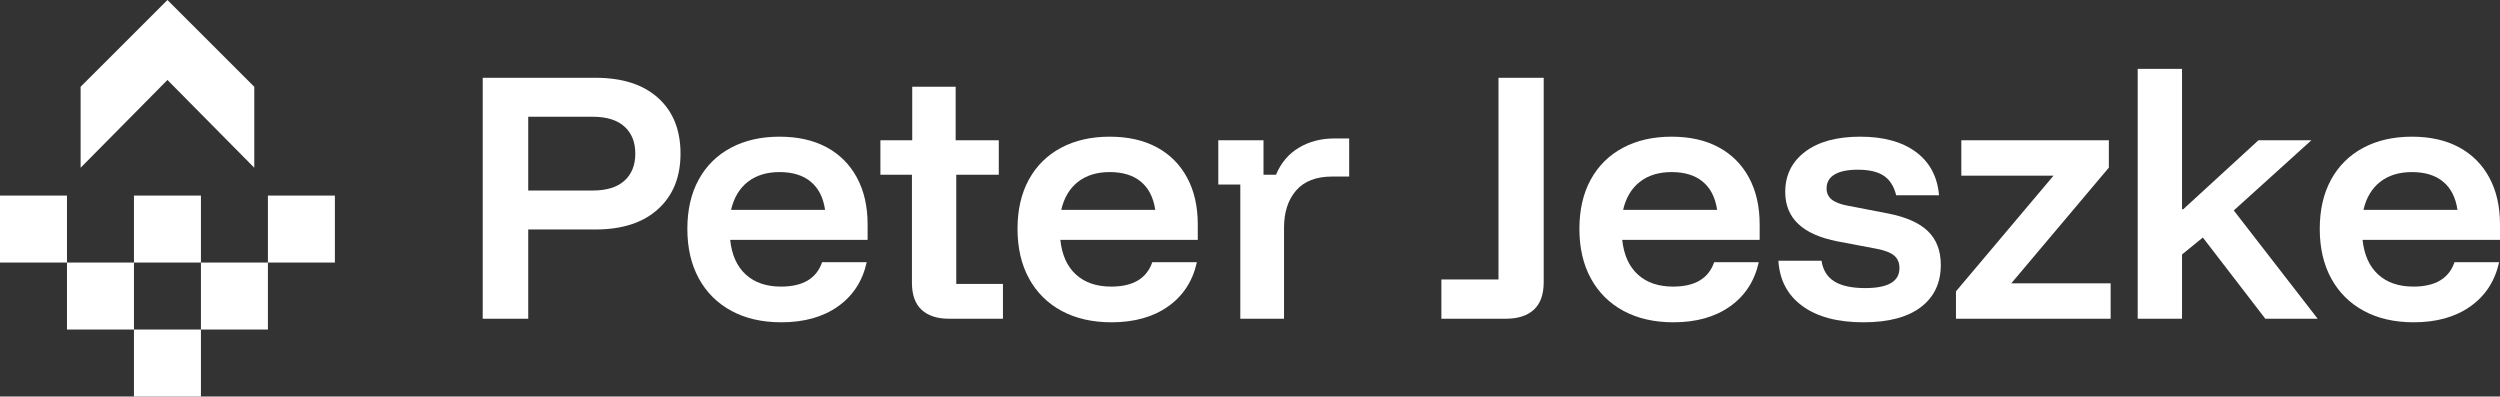<?xml version="1.0" encoding="utf-8"?>
<svg xmlns="http://www.w3.org/2000/svg" data-name="Livello 2" id="Livello_2" viewBox="0 0 874.394 138.683">
  <rect x="0" y="0" width="874.394" height="138.683" fill="#333333" stroke="none"/>
  <defs>
    <style> .cls-1 { fill: #fff; } </style>
  </defs>
  <g data-name="Livello 1" id="Livello_1-2">
    <g>
      <path class="cls-1" d="M230.213,34.28c-5.201-4.715-12.52-7.074-21.951-7.074h-39.429v84.269h15.917v-31.21h23.512c9.364,0,16.662-2.375,21.9-7.127,5.236-4.75,7.855-11.218,7.855-19.403,0-8.253-2.601-14.737-7.803-19.455ZM218.405,63.202c-2.533,2.289-6.226,3.433-11.08,3.433h-22.576v-25.8h22.576c4.854,0,8.547,1.144,11.08,3.433,2.531,2.288,3.797,5.445,3.797,9.467,0,4.024-1.266,7.179-3.797,9.467Z"/>
      <path class="cls-1" d="M289.097,51.499c-4.578-2.461-10.057-3.693-16.438-3.693-6.52,0-12.208,1.301-17.062,3.901-4.856,2.601-8.601,6.313-11.236,11.132-2.636,4.821-3.954,10.56-3.954,17.217s1.335,12.432,4.006,17.322c2.669,4.89,6.466,8.671,11.392,11.34,4.924,2.671,10.75,4.006,17.478,4.006,7.975,0,14.581-1.855,19.819-5.566,5.236-3.709,8.583-8.859,10.039-15.449h-15.605c-.972,2.845-2.653,4.977-5.046,6.398-2.393,1.423-5.498,2.133-9.311,2.133-5.133,0-9.243-1.404-12.328-4.213-3.087-2.809-4.907-6.849-5.462-12.12h48.064v-5.41c0-6.31-1.248-11.772-3.745-16.385-2.497-4.612-6.034-8.148-10.611-10.611ZM255.702,73.398c.97-4.23,2.913-7.49,5.826-9.78,2.913-2.289,6.622-3.433,11.132-3.433,4.577,0,8.219,1.128,10.924,3.381,2.705,2.255,4.369,5.532,4.994,9.831h-32.875Z"/>
      <path class="cls-1" d="M334.456,61.122h14.877v-12.069h-15.085v-18.726h-15.189v18.726h-11.132v12.069h11.028v37.764c0,4.231,1.127,7.387,3.381,9.467,2.253,2.08,5.426,3.121,9.519,3.121h18.935v-12.172h-16.334v-38.181Z"/>
      <path class="cls-1" d="M404.575,51.499c-4.578-2.461-10.057-3.693-16.438-3.693-6.52,0-12.208,1.301-17.062,3.901-4.856,2.601-8.601,6.313-11.236,11.132-2.636,4.821-3.954,10.56-3.954,17.217s1.335,12.432,4.006,17.322c2.669,4.89,6.466,8.671,11.392,11.34,4.924,2.671,10.75,4.006,17.478,4.006,7.975,0,14.581-1.855,19.819-5.566,5.236-3.709,8.583-8.859,10.039-15.449h-15.605c-.972,2.845-2.653,4.977-5.046,6.398-2.393,1.423-5.497,2.133-9.311,2.133-5.133,0-9.243-1.404-12.328-4.213-3.087-2.809-4.907-6.849-5.462-12.12h48.064v-5.41c0-6.31-1.248-11.772-3.745-16.385-2.497-4.612-6.034-8.148-10.611-10.611ZM371.18,73.398c.97-4.23,2.913-7.49,5.826-9.78,2.913-2.289,6.622-3.433,11.132-3.433,4.577,0,8.219,1.128,10.924,3.381,2.705,2.255,4.369,5.532,4.994,9.831h-32.875Z"/>
      <path class="cls-1" d="M454.304,51.655c-3.607,2.151-6.278,5.306-8.011,9.467h-4.37v-12.069h-15.813v15.502h7.699v46.92h15.293v-31.834c0-5.41,1.404-9.743,4.213-13.005,2.809-3.259,7.022-4.889,12.641-4.889h5.93v-13.317h-5.202c-4.647,0-8.775,1.077-12.38,3.225Z"/>
      <path class="cls-1" d="M524.109,97.742h-19.975v13.732h22.576c4.23,0,7.49-1.056,9.779-3.173,2.288-2.115,3.433-5.322,3.433-9.623V27.206h-15.814v70.536Z"/>
      <path class="cls-1" d="M601.094,51.499c-4.577-2.461-10.057-3.693-16.437-3.693-6.521,0-12.208,1.301-17.062,3.901-4.856,2.601-8.601,6.313-11.236,11.132-2.636,4.821-3.953,10.56-3.953,17.217s1.335,12.432,4.005,17.322c2.669,4.89,6.467,8.671,11.393,11.34,4.924,2.671,10.749,4.006,17.478,4.006,7.975,0,14.581-1.855,19.819-5.566,5.236-3.709,8.583-8.859,10.04-15.449h-15.606c-.972,2.845-2.653,4.977-5.045,6.398-2.393,1.423-5.498,2.133-9.311,2.133-5.133,0-9.242-1.404-12.328-4.213-3.087-2.809-4.907-6.849-5.462-12.12h48.065v-5.41c0-6.31-1.248-11.772-3.745-16.385-2.497-4.612-6.034-8.148-10.612-10.611ZM567.699,73.398c.971-4.23,2.913-7.49,5.826-9.78,2.913-2.289,6.623-3.433,11.132-3.433,4.577,0,8.219,1.128,10.924,3.381,2.705,2.255,4.369,5.532,4.994,9.831h-32.875Z"/>
      <path class="cls-1" d="M660.29,74.647l-14.045-2.705c-2.567-.484-4.439-1.212-5.618-2.185-1.18-.97-1.768-2.253-1.768-3.849,0-2.149.936-3.78,2.809-4.89,1.873-1.109,4.577-1.664,8.115-1.664,3.953,0,6.986.711,9.103,2.132,2.115,1.423,3.554,3.693,4.318,6.814h14.981c-.556-6.519-3.243-11.564-8.063-15.137-4.821-3.572-11.323-5.358-19.506-5.358s-14.601,1.753-19.246,5.254c-4.648,3.503-6.971,8.203-6.971,14.097,0,9.155,6.102,14.912,18.31,17.269l13.733,2.601c2.843.556,4.871,1.353,6.086,2.393,1.212,1.041,1.82,2.497,1.82,4.369,0,4.648-3.989,6.971-11.964,6.971-4.717,0-8.322-.78-10.819-2.341-2.497-1.56-3.989-3.969-4.474-7.23h-15.085c.416,6.798,3.225,12.086,8.428,15.866,5.201,3.781,12.31,5.67,21.326,5.67,8.74,0,15.432-1.768,20.079-5.306,4.646-3.537,6.971-8.461,6.971-14.773,0-4.924-1.492-8.843-4.474-11.756-2.982-2.913-7.664-4.994-14.045-6.242Z"/>
      <polygon class="cls-1" points="737.587 58.625 737.587 49.053 685.986 49.053 685.986 61.434 718.237 61.434 684.114 101.904 684.114 111.475 738.212 111.475 738.212 99.094 703.464 99.094 737.587 58.625"/>
      <polygon class="cls-1" points="808.435 49.053 789.916 49.053 763.595 73.19 763.179 73.19 763.179 24.085 747.678 24.085 747.678 111.475 763.179 111.475 763.179 89.004 770.462 83.073 792.309 111.475 810.619 111.475 781.282 73.606 808.435 49.053"/>
      <path class="cls-1" d="M874.394,78.496c0-6.31-1.248-11.772-3.745-16.385-2.497-4.612-6.034-8.148-10.612-10.611-4.577-2.461-10.057-3.693-16.437-3.693-6.52,0-12.208,1.301-17.062,3.901-4.856,2.601-8.601,6.313-11.236,11.132-2.636,4.821-3.953,10.56-3.953,17.217s1.335,12.432,4.005,17.322c2.669,4.89,6.467,8.671,11.393,11.34,4.924,2.671,10.749,4.006,17.478,4.006,7.975,0,14.581-1.855,19.819-5.566,5.236-3.709,8.583-8.859,10.04-15.449h-15.606c-.972,2.845-2.653,4.977-5.045,6.398-2.393,1.423-5.498,2.133-9.311,2.133-5.133,0-9.242-1.404-12.328-4.213-3.087-2.809-4.907-6.849-5.462-12.12h48.065v-5.41ZM826.641,73.398c.971-4.23,2.913-7.49,5.826-9.78,2.913-2.289,6.623-3.433,11.132-3.433,4.577,0,8.219,1.128,10.924,3.381,2.704,2.255,4.369,5.532,4.994,9.831h-32.875Z"/>
      <rect class="cls-1" height="23.426" width="23.426" y="68.404"/>
      <rect class="cls-1" height="23.426" width="23.426" x="46.853" y="68.404"/>
      <rect class="cls-1" height="23.426" width="23.426" x="93.705" y="68.404"/>
      <rect class="cls-1" height="23.426" width="23.426" x="46.853" y="115.257"/>
      <rect class="cls-1" height="23.426" width="23.426" x="23.426" y="91.831"/>
      <rect class="cls-1" height="23.426" width="23.426" x="70.279" y="91.831"/>
      <polygon class="cls-1" points="88.934 58.667 88.934 30.35 58.566 0 28.198 30.35 28.198 58.667 58.566 27.968 88.934 58.667"/>
    </g>
  </g>
</svg>